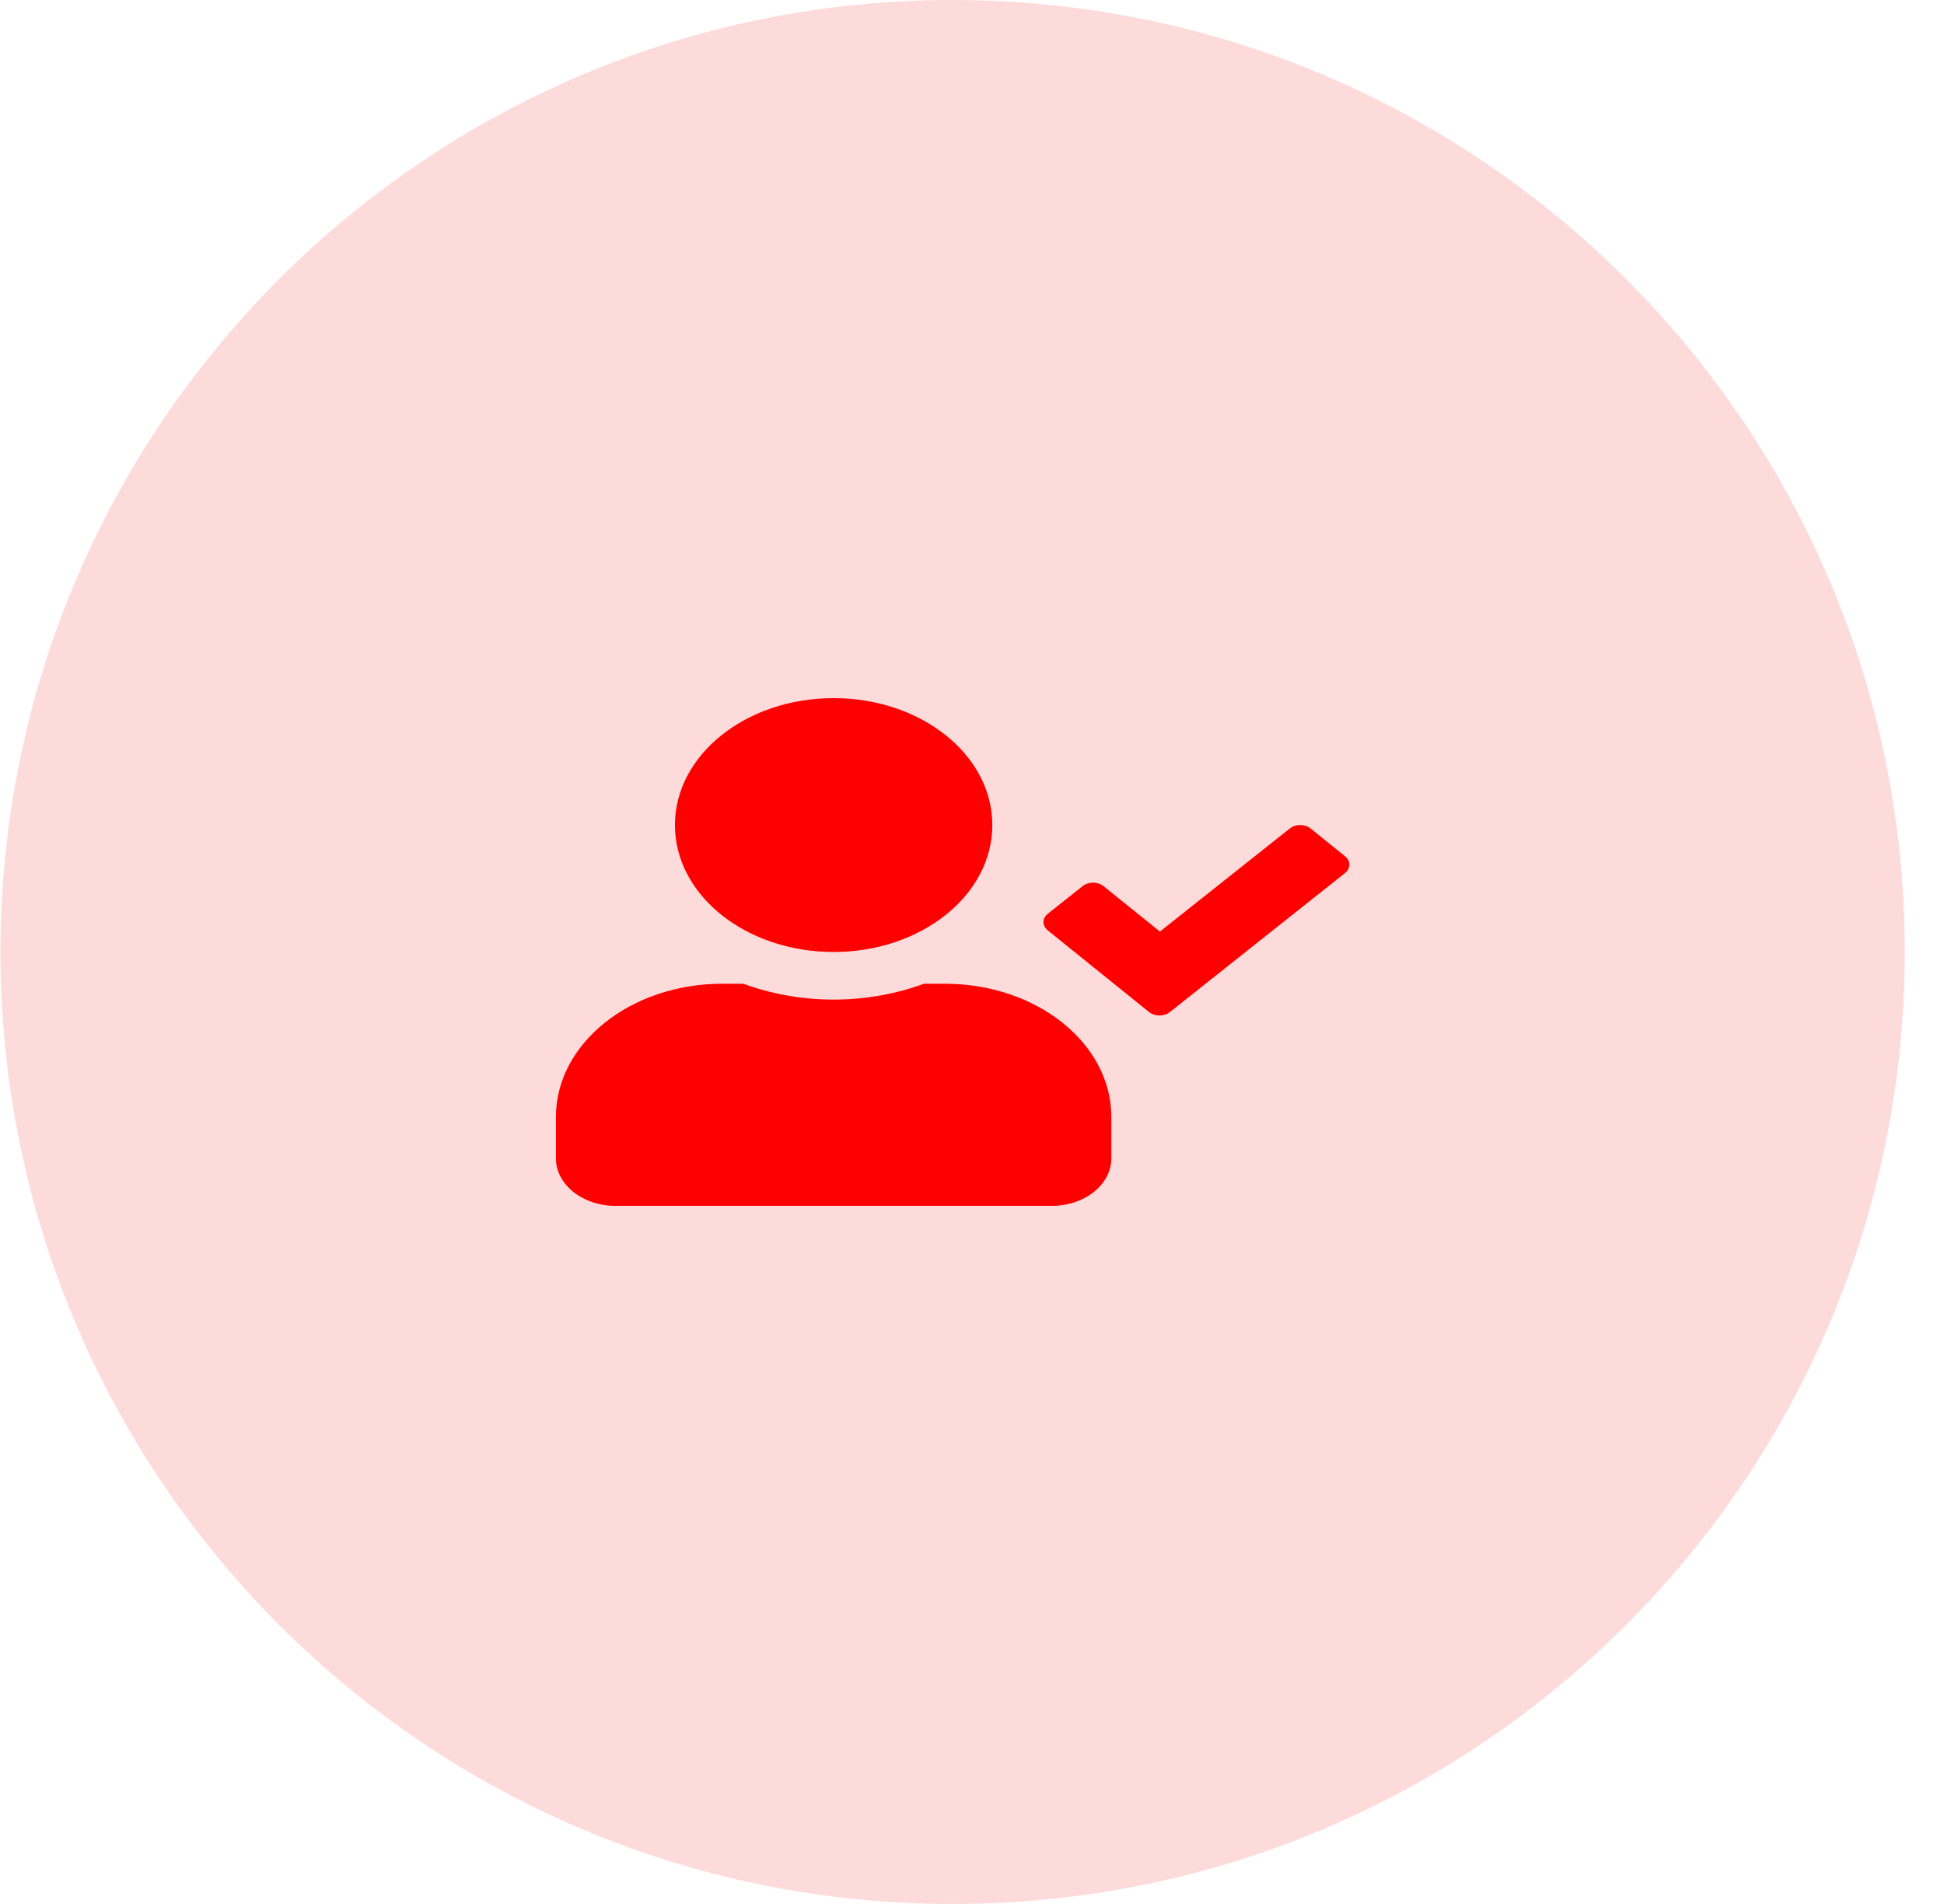 <svg width="49" height="48" viewBox="0 0 49 48" fill="none" xmlns="http://www.w3.org/2000/svg">
<path d="M0.012 24C0.012 10.745 10.757 0 24.012 0C37.267 0 48.012 10.745 48.012 24C48.012 37.255 37.267 48 24.012 48C10.757 48 0.012 37.255 0.012 24Z" fill="#FEDBDB"/>
<g clip-path="url(#clip0_2215_7114)">
<path d="M21.012 24C23.221 24 25.012 22.568 25.012 20.8C25.012 19.033 23.221 17.6 21.012 17.6C18.802 17.6 17.012 19.033 17.012 20.8C17.012 22.568 18.802 24 21.012 24ZM23.812 24.8H23.29C22.596 25.055 21.824 25.2 21.012 25.2C20.199 25.2 19.43 25.055 18.734 24.8H18.212C15.893 24.8 14.012 26.305 14.012 28.16V29.2C14.012 29.863 14.684 30.4 15.512 30.4H26.512C27.34 30.4 28.012 29.863 28.012 29.2V28.16C28.012 26.305 26.131 24.8 23.812 24.8ZM33.906 21.59L33.037 20.888C32.893 20.77 32.659 20.77 32.512 20.885L29.237 23.485L27.815 22.34C27.671 22.223 27.437 22.223 27.29 22.338L26.412 23.035C26.265 23.15 26.265 23.338 26.409 23.455L28.962 25.513C29.105 25.63 29.34 25.63 29.487 25.515L33.902 22.01C34.046 21.893 34.049 21.705 33.906 21.59Z" fill="#FF0000"/>
</g>
<defs>
<clipPath id="clip0_2215_7114">
<rect width="20" height="16" fill="white" transform="translate(14.012 16)"/>
</clipPath>
</defs>
</svg>
